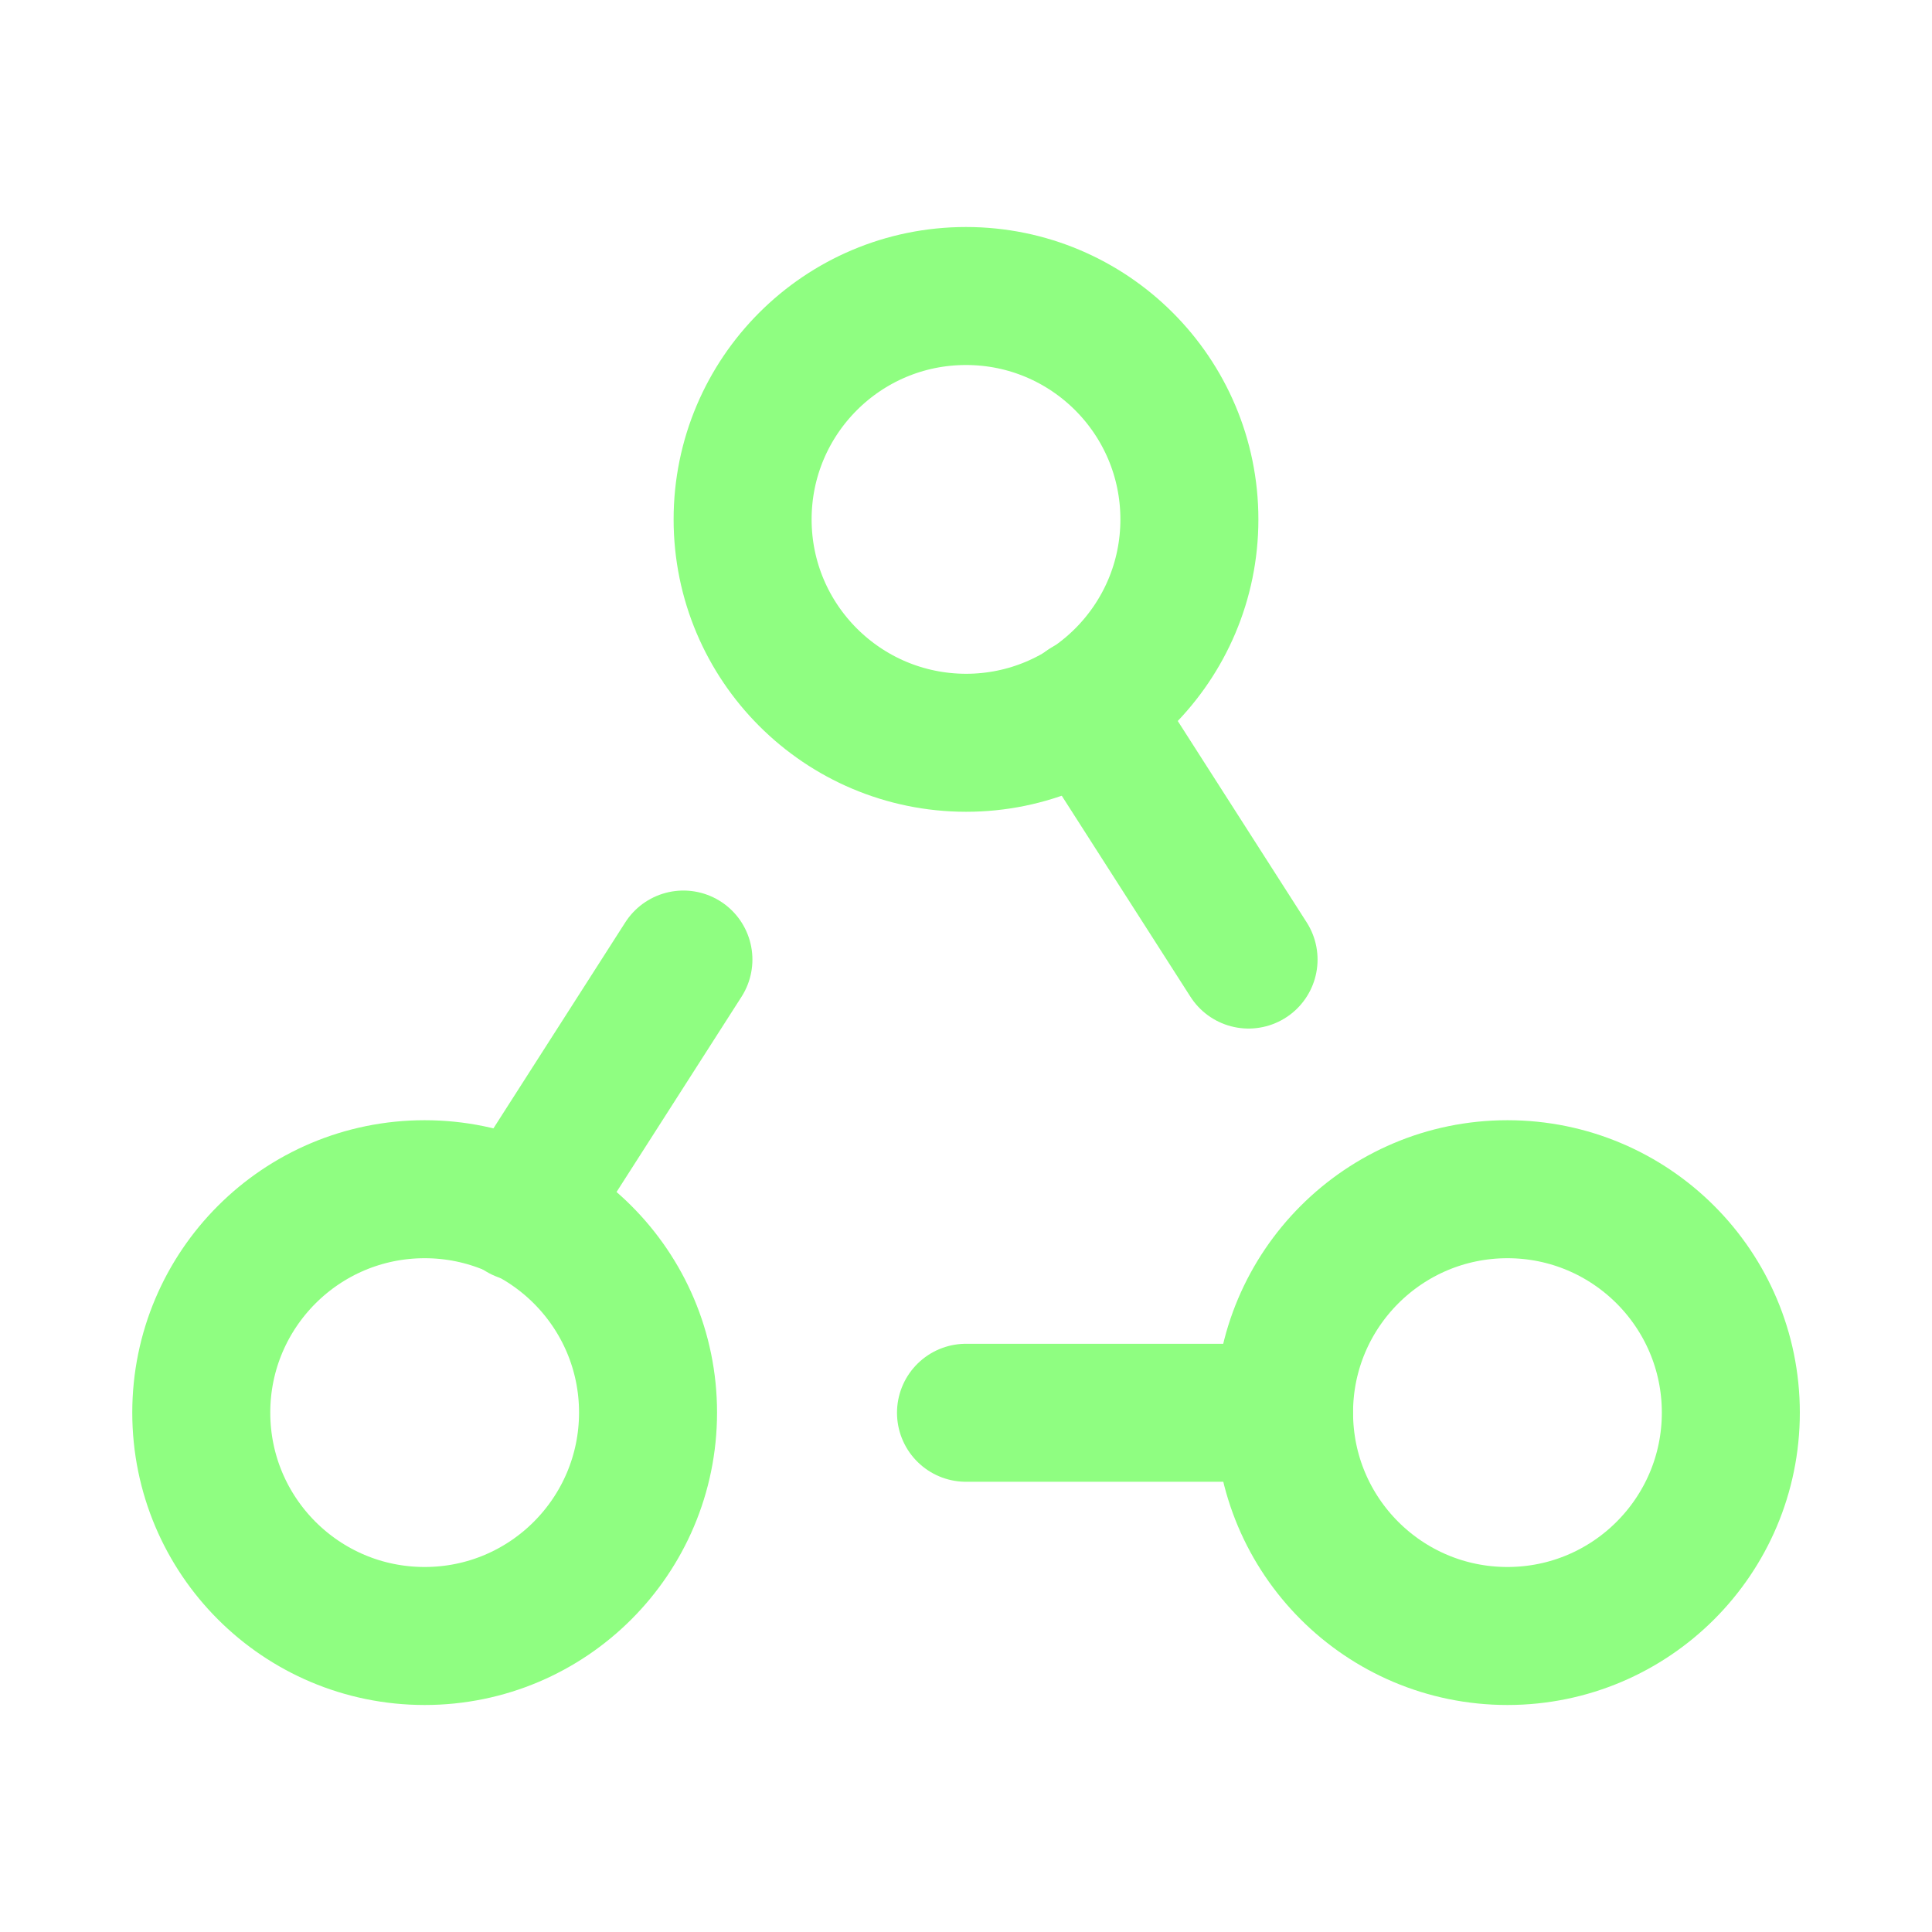 <svg width="56" height="56" viewBox="0 0 56 56" fill="none" xmlns="http://www.w3.org/2000/svg">
<g clip-path="url(#clip0_1184_7794)">
<path d="M21.525 15.055C21.525 11.48 24.423 8.58 28 8.58C31.575 8.58 34.475 11.478 34.475 15.055C34.475 18.629 31.577 21.53 28 21.53C24.423 21.525 21.525 18.627 21.525 15.055Z" stroke="#8FFE81" stroke-width="4" stroke-linecap="round" stroke-linejoin="round"/>
<path d="M5.834 40.945C5.834 37.371 8.732 34.47 12.309 34.47C15.884 34.47 18.784 37.368 18.784 40.945C18.782 44.52 15.886 47.42 12.309 47.42C8.732 47.42 5.834 44.522 5.834 40.945V40.945Z" stroke="#8FFE81" stroke-width="4" stroke-linecap="round" stroke-linejoin="round"/>
<path d="M37.219 40.945C37.219 37.371 40.117 34.47 43.694 34.47C47.268 34.47 50.169 37.368 50.169 40.945C50.169 44.52 47.271 47.42 43.694 47.42C40.114 47.42 37.219 44.522 37.219 40.945V40.945Z" stroke="#8FFE81" stroke-width="4" stroke-linecap="round" stroke-linejoin="round"/>
<path d="M19.809 27.813L15.119 35.14" stroke="#8FFE81" stroke-width="4" stroke-linecap="round" stroke-linejoin="round"/>
<path d="M31.5 20.487L36.19 27.813" stroke="#8FFE81" stroke-width="4" stroke-linecap="round" stroke-linejoin="round"/>
<path d="M37.217 40.95H28" stroke="#8FFE81" stroke-width="4" stroke-linecap="round" stroke-linejoin="round"/>
</g>
<defs>
<clipPath id="clip0_1184_7794">
<rect width="56" height="56" fill="white"/>
</clipPath>
</defs>
</svg>

